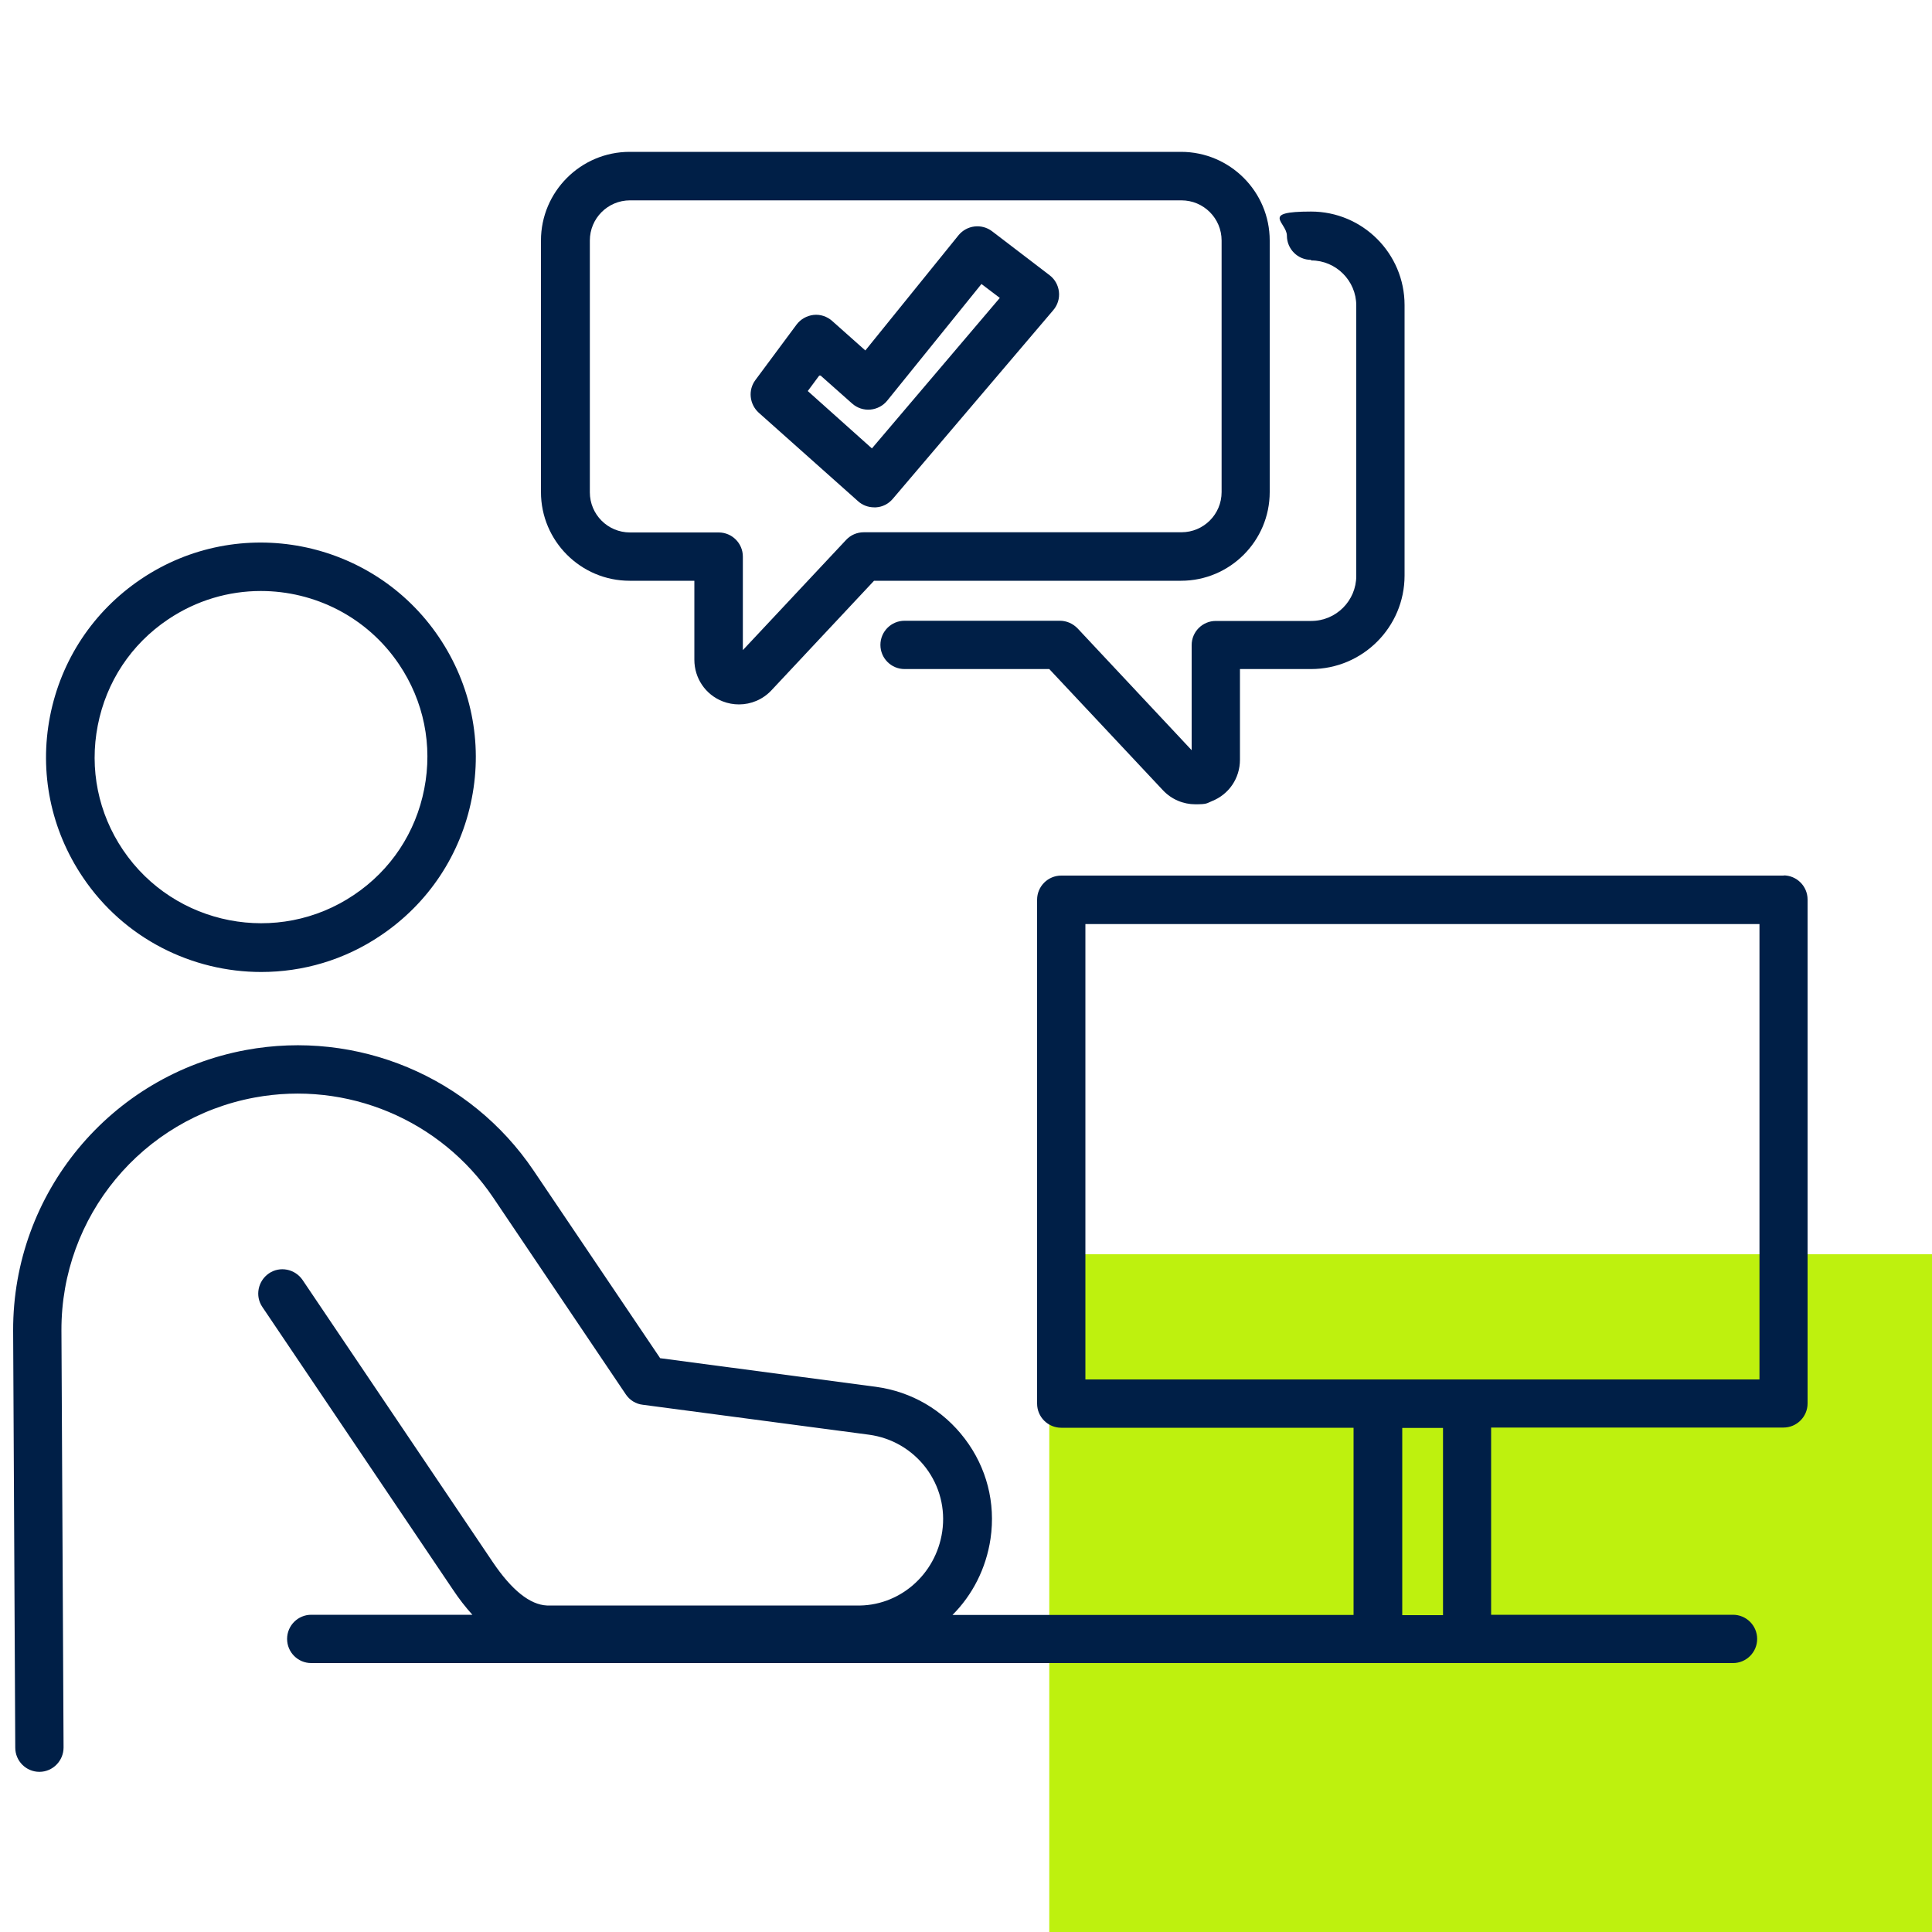 <svg xmlns="http://www.w3.org/2000/svg" id="Ebene_1" viewBox="0 0 1000 1000"><defs><style>      .st0 {        fill: #bef10e;      }      .st1 {        fill: #001f47;      }    </style></defs><g id="Gr&#xFC;nes_Rechteck"><g id="Gr&#xFC;nes_Rechteck1"><path class="st0" d="M1000,649.2h-456.9v350.8h456.9v-350.8Z"></path></g></g><g id="Office"><path class="st1" d="M135.2,503.1c21.4,0,43-6.1,62-19,24.6-16.6,41.3-41.8,47-70.9s-.4-58.8-17-83.4c-34.3-50.8-103.5-64.3-154.3-30-24.6,16.6-41.3,41.8-47,70.9s.4,58.8,17,83.4c21.4,31.8,56.6,49,92.3,49ZM50.6,375.5c4.4-22.6,17.3-42.1,36.4-54.9,14.7-9.9,31.4-14.7,48-14.7,27.7,0,54.9,13.3,71.5,37.9,12.9,19.1,17.5,42,13.1,64.5-4.4,22.6-17.3,42.1-36.4,54.9-39.3,26.5-92.9,16.1-119.5-23.2-12.9-19.1-17.5-42-13.1-64.5h0Z"></path><path class="st1" d="M923.3,453.2h-374c-6.9,0-12.5,5.6-12.5,12.5v260.8c0,6.9,5.6,12.5,12.5,12.5h151.3v96.9h-207.6c10.3-10.3,17.4-24,19.7-39.5,2.7-18.5-2-36.8-13.3-51.7s-27.6-24.4-46.1-26.9l-111.6-14.8-65.5-97.1c-32.8-48.6-91.3-73.1-149-62.4-70,13-120.6,74.1-120.4,145.2l1.1,215.9c0,6.9,5.6,12.5,12.5,12.5h0c6.9,0,12.5-5.7,12.5-12.6l-1.1-215.9c-.2-59,41.8-109.7,99.9-120.5,47.9-8.9,96.4,11.5,123.6,51.8l68.6,101.8c2,3,5.2,5,8.8,5.4l117.1,15.5c11.8,1.6,22.2,7.7,29.4,17.1,7.2,9.5,10.2,21.2,8.5,33-3.3,22.5-22.5,39-44.7,38.3h-159.9c-8.8-.4-18.2-7.9-28-22.4l-98.5-146.1c-3.9-5.7-11.7-7.3-17.4-3.4-5.7,3.9-7.3,11.7-3.4,17.4l98.5,146.1c3.3,5,6.7,9.3,10.2,13.2h-83.4c-6.9,0-12.5,5.6-12.5,12.5s5.6,12.5,12.5,12.5h735.9c6.9,0,12.5-5.6,12.5-12.5s-5.6-12.5-12.5-12.5h-125.2v-96.9h151.3c6.9,0,12.5-5.6,12.5-12.5v-260.8c0-6.9-5.6-12.5-12.5-12.5h.2ZM746.9,836h-21.1v-96.9h21.1v96.9ZM910.7,714h-348.9v-235.7h348.9v235.7h0Z"></path><path class="st1" d="M678.7,134.8c12.8,0,23.3,10.5,23.3,23.3v140c0,12.8-10.4,23.3-23.3,23.3h-49.4c-6.9,0-12.5,5.6-12.5,12.5v54.4l-59-63c-2.4-2.5-5.7-4-9.2-4h-80.4c-6.9,0-12.5,5.6-12.5,12.5s5.6,12.5,12.5,12.5h74.9l58.8,62.7c4.5,4.8,10.6,7.3,16.8,7.3s5.8-.5,8.5-1.6c8.9-3.5,14.6-11.9,14.6-21.5v-46.9h36.8c26.7,0,48.4-21.7,48.4-48.4v-140c0-26.7-21.7-48.4-48.4-48.4s-12.5,5.6-12.5,12.5,5.6,12.5,12.5,12.5v.3Z"></path><path class="st1" d="M326.1,300.6h33.3v40.9c0,9.5,5.7,18,14.6,21.5,2.8,1.1,5.7,1.6,8.5,1.6,6.2,0,12.3-2.5,16.8-7.3l53.1-56.7h158.9c25.3,0,45.9-20.6,45.9-45.9V124.5c0-25.3-20.6-45.9-45.9-45.9h-285.4c-25.3,0-45.9,20.6-45.9,45.9v130.2c0,25.3,20.6,45.9,45.9,45.9h.2ZM305.3,124.5c0-11.5,9.3-20.8,20.8-20.8h285.4c11.5,0,20.8,9.3,20.8,20.8v130.2c0,11.5-9.3,20.8-20.8,20.8h-164.4c-3.5,0-6.8,1.4-9.2,4l-53.4,57v-48.4c0-6.9-5.6-12.5-12.5-12.5h-45.9c-11.5,0-20.8-9.3-20.8-20.8V124.5h0Z"></path><path class="st1" d="M392.7,213.6l51.4,45.8c2.3,2.1,5.3,3.2,8.4,3.2s.6,0,.9,0c3.4-.2,6.5-1.8,8.7-4.4l83.1-97.7c2.2-2.6,3.3-6,2.9-9.5-.4-3.4-2.1-6.5-4.9-8.6l-29.7-22.7c-5.4-4.1-13.1-3.2-17.4,2.1l-48.2,59.6-17.2-15.3c-2.6-2.3-6.1-3.5-9.6-3.1s-6.7,2.2-8.8,5l-21.3,28.7c-3.9,5.2-3.1,12.5,1.7,16.9h0ZM424.3,194l16.8,14.9c2.6,2.3,6,3.4,9.4,3.1,3.4-.3,6.6-2,8.7-4.6l48.8-60.4,9.5,7.2-66.2,77.9-33.2-29.7,6.3-8.5h0Z"></path></g></svg>